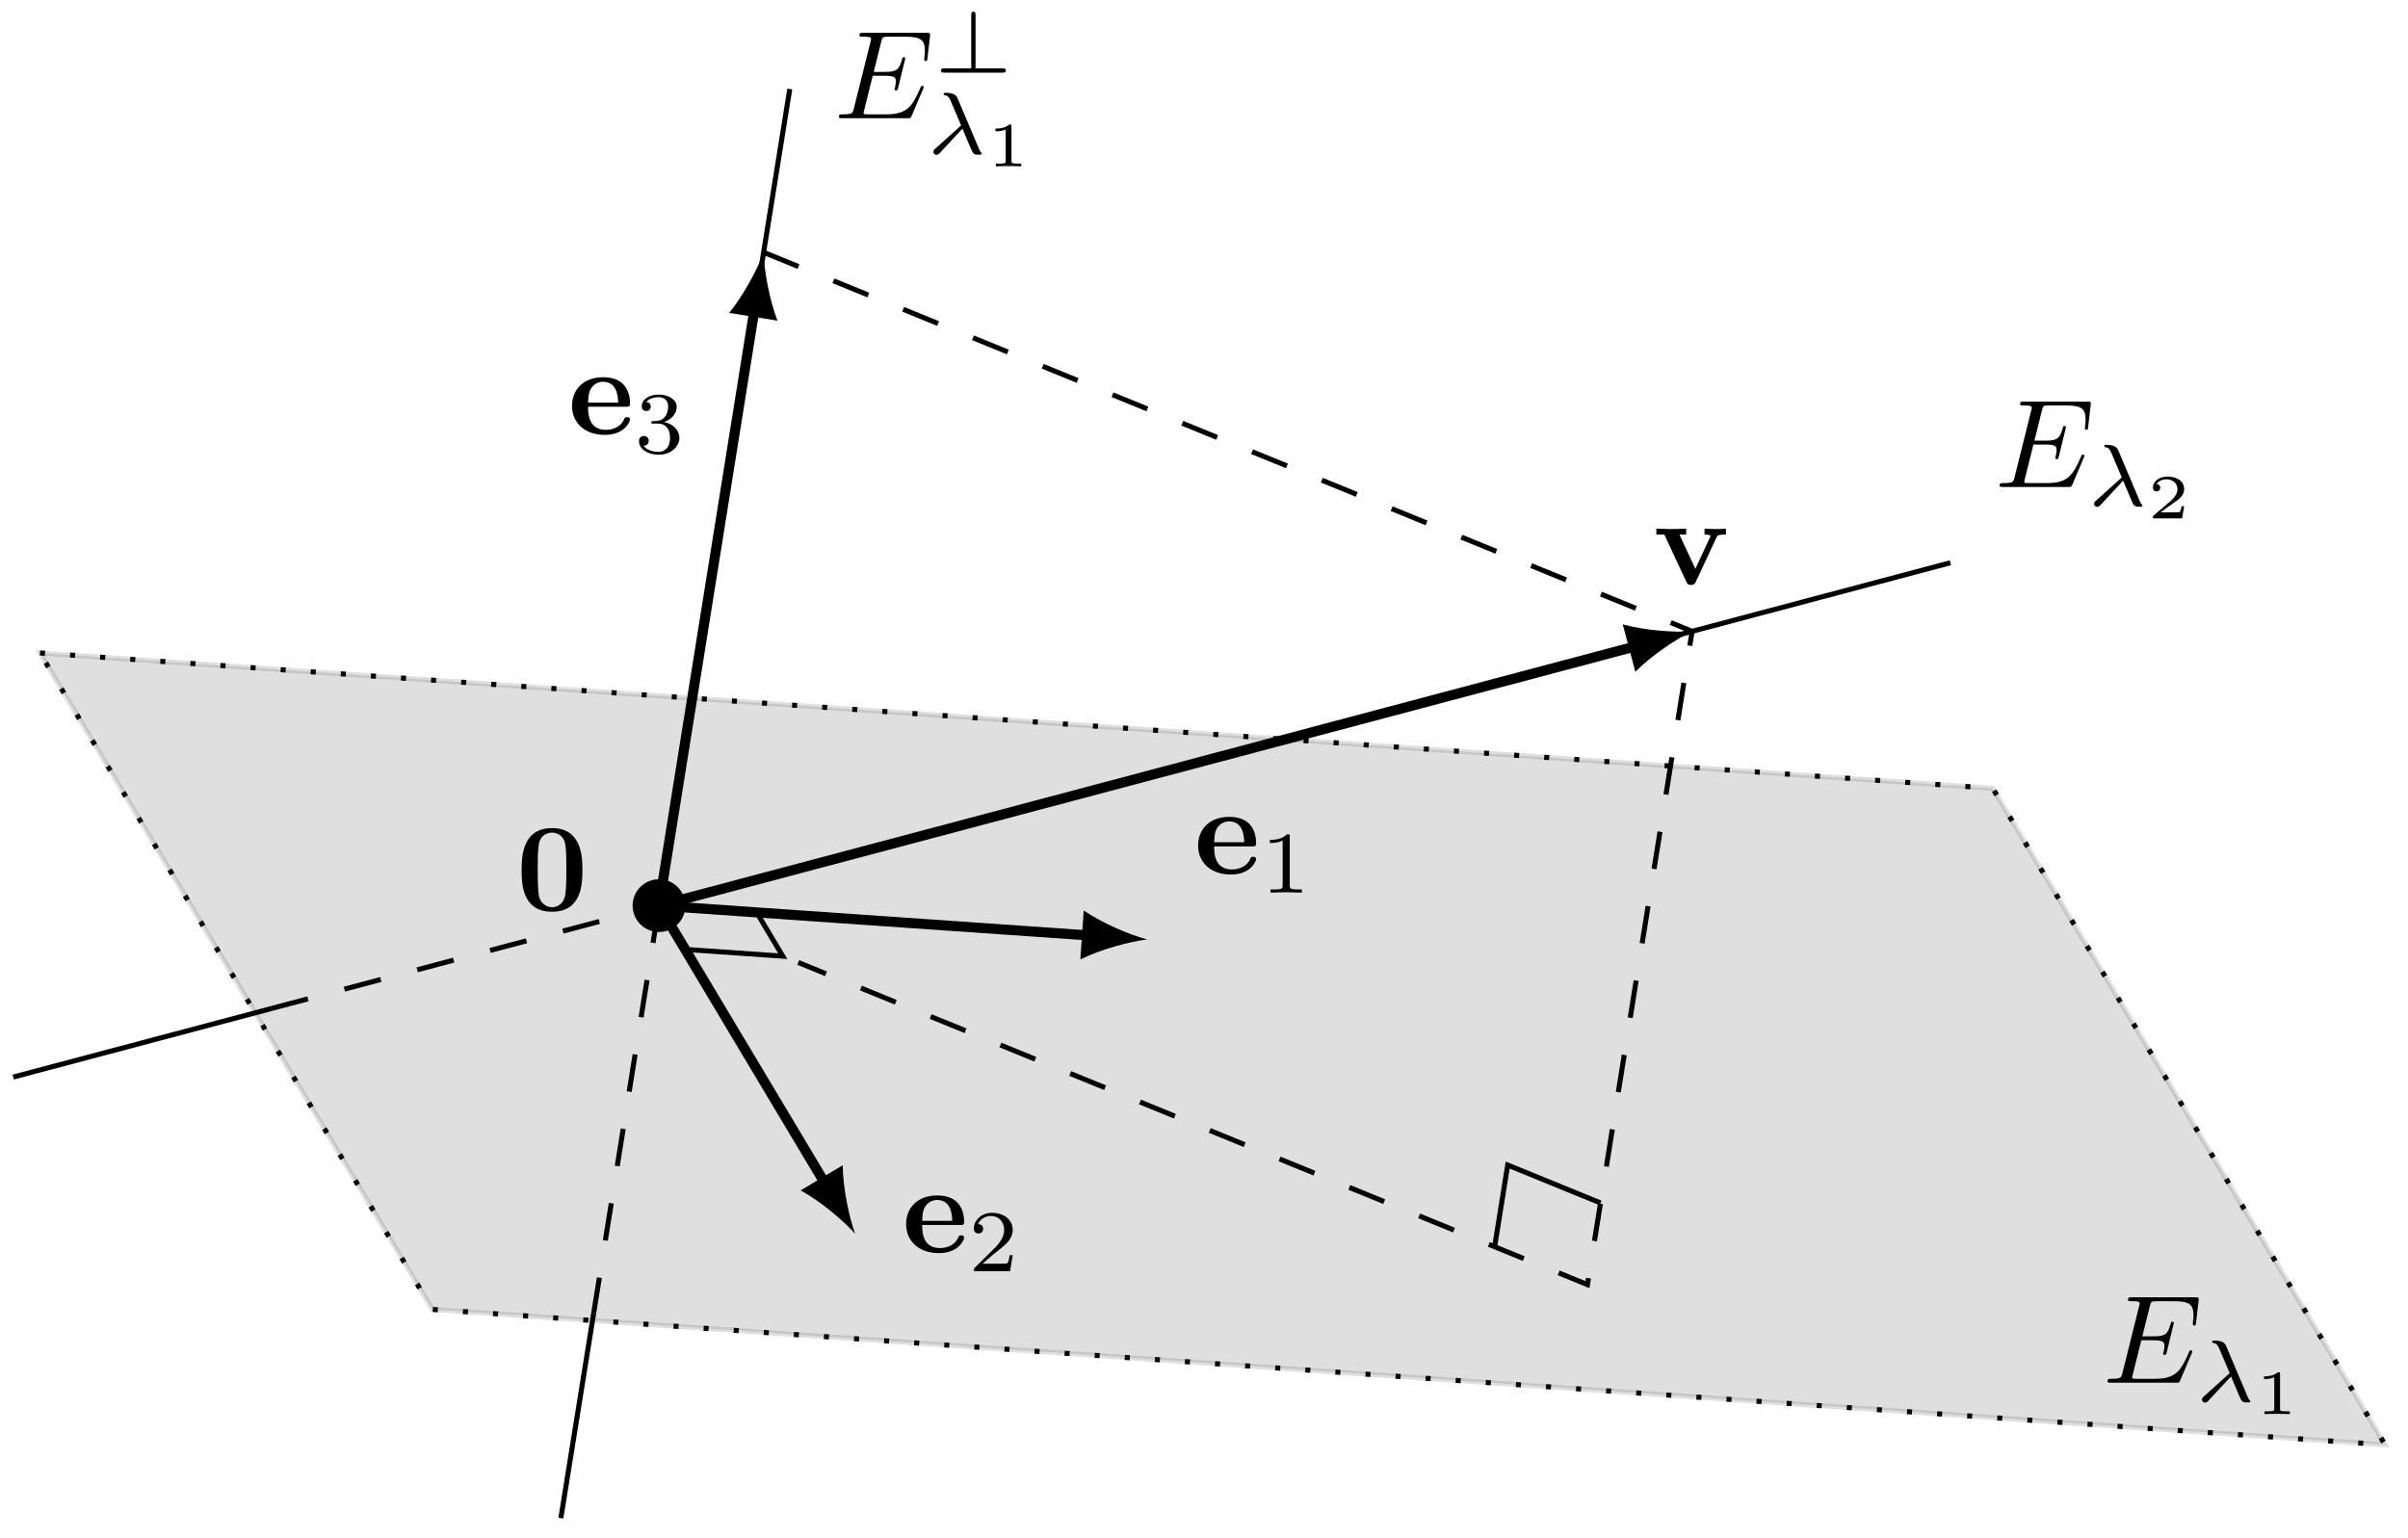 <svg xmlns="http://www.w3.org/2000/svg" xmlns:xlink="http://www.w3.org/1999/xlink" xmlns:inkscape="http://www.inkscape.org/namespaces/inkscape" version="1.1" width="191" height="122" viewBox="0 0 191 122">
<defs>
<path id="font_1_1" d="M.708 .233C.71 .238 .713 .245 .713 .247 .713 .248 .713 .258 .701 .258 .692 .258 .69 .252 .688 .246 .623 .098 .586 .031 .415 .031H.269C.255 .031 .253 .031 .247 .032 .237 .033 .234 .034 .234 .042 .234 .045 .234 .047 .239 .065L.307 .338H.406C.491 .338 .491 .317 .491 .292 .491 .285 .491 .273 .484 .243 .482 .238 .481 .235 .481 .232 .481 .227 .485 .221 .494 .221 .502 .221 .505 .226 .509 .241L.566 .475C.566 .481 .561 .486 .554 .486 .545 .486 .543 .48 .54 .468 .519 .392 .501 .369 .409 .369H.315L.375 .61C.384 .645 .385 .649 .429 .649H.57C.692 .649 .722 .62 .722 .538 .722 .514 .722 .512 .718 .485 .718 .479 .717 .472 .717 .467 .717 .462 .72 .455 .729 .455 .74 .455 .741 .461 .743 .48L.763 .653C.766 .68 .761 .68 .736 .68H.231C.211 .68 .201 .68 .201 .66 .201 .649 .21 .649 .229 .649 .266 .649 .294 .649 .294 .631 .294 .627 .294 .625 .289 .607L.157 .078C.147 .039 .145 .031 .066 .031 .049 .031 .038 .031 .038 .012 .038 0 .047 0 .066 0H.585C.608 0 .609 .001 .616 .017L.708 .233Z"/>
<path id="font_2_1" d="M.404 .286C.454 .172 .511 .027 .522 .014 .541-.01 .559-.01 .575-.01H.595C.614-.01 .624-.01 .624 .002 .624 .007 .621 .01 .619 .012 .607 .023 .597 .046 .593 .055L.349 .631C.342 .649 .322 .694 .216 .694 .204 .694 .19 .694 .19 .68 .19 .668 .2 .667 .205 .666 .226 .663 .245 .66 .27 .603L.389 .323 .094 .057C.082 .047 .074 .039 .074 .022 .074-.002 .094-.012 .108-.012 .127-.012 .139 .001 .142 .004L.404 .286Z"/>
<path id="font_3_1" d="M.398 .636C.398 .666 .395 .666 .362 .666 .291 .602 .18 .602 .16 .602H.143V.558H.16C.183 .558 .248 .561 .306 .586V.086C.306 .055 .306 .044 .2 .044H.15V0C.205 .004 .294 .004 .352 .004 .41 .004 .499 .004 .554 0V.044H.504C.398 .044 .398 .055 .398 .086V.636Z"/>
<path id="font_4_1" d="M.529 .319C.529 .416 .528 .655 .287 .655 .046 .655 .045 .417 .045 .319 .045 .22 .046-.011 .287-.011 .527-.011 .529 .219 .529 .319M.287 .025C.251 .025 .195 .047 .182 .12 .173 .172 .173 .276 .173 .331 .173 .403 .173 .468 .181 .52 .193 .609 .263 .619 .287 .619 .324 .619 .365 .6 .384 .556 .401 .519 .401 .413 .401 .331 .401 .275 .401 .184 .394 .132 .38 .039 .317 .025 .287 .025Z"/>
<path id="font_5_1" d="M.471 .655C.471 .67 .471 .694 .447 .694 .422 .694 .422 .671 .422 .655V.049H.117C.102 .049 .077 .049 .077 .025 .077 0 .1 0 .117 0H.776C.792 0 .816 0 .816 .024 .816 .049 .793 .049 .776 .049H.471V.655Z"/>
<path id="font_4_2" d="M.462 .218C.484 .218 .494 .218 .494 .245 .494 .276 .488 .349 .438 .399 .401 .435 .348 .453 .279 .453 .119 .453 .032 .35 .032 .225 .032 .091 .132-.006 .293-.006 .451-.006 .494 .1 .494 .117 .494 .135 .475 .135 .47 .135 .453 .135 .451 .13 .445 .114 .424 .066 .367 .034 .302 .034 .161 .034 .16 .167 .16 .218H.462M.16 .251C.162 .29 .163 .332 .184 .365 .21 .405 .25 .417 .279 .417 .396 .417 .398 .286 .399 .251H.16Z"/>
<path id="font_6_1" d="M.335 .636C.335 .663 .333 .664 .305 .664 .241 .601 .15 .6 .109 .6V.564C.133 .564 .199 .564 .254 .592V.082C.254 .049 .254 .036 .154 .036H.116V0C.134 .001 .257 .004 .294 .004 .325 .004 .451 .001 .473 0V.036H.435C.335 .036 .335 .049 .335 .082V.636Z"/>
<path id="font_6_2" d="M.505 .182H.471C.468 .16 .458 .101 .445 .091 .437 .085 .36 .085 .346 .085H.162C.267 .178 .302 .206 .362 .253 .436 .312 .505 .374 .505 .469 .505 .59 .399 .664 .271 .664 .147 .664 .063 .577 .063 .485 .063 .434 .106 .429 .116 .429 .14 .429 .169 .446 .169 .482 .169 .5 .162 .535 .11 .535 .141 .606 .209 .628 .256 .628 .356 .628 .408 .55 .408 .469 .408 .382 .346 .313 .314 .277L.073 .039C.063 .03 .063 .028 .063 0H.475L.505 .182Z"/>
<path id="font_6_3" d="M.273 .334C.351 .334 .407 .28 .407 .173 .407 .049 .335 .012 .277 .012 .237 .012 .149 .023 .107 .082 .154 .084 .165 .117 .165 .138 .165 .17 .141 .193 .11 .193 .082 .193 .054 .176 .054 .135 .054 .041 .158-.02 .279-.02 .418-.02 .514 .073 .514 .173 .514 .251 .45 .329 .34 .352 .445 .39 .483 .465 .483 .526 .483 .605 .392 .664 .281 .664 .17 .664 .085 .61 .085 .53 .085 .496 .107 .477 .137 .477 .168 .477 .188 .5 .188 .528 .188 .557 .168 .578 .137 .58 .172 .624 .241 .635 .278 .635 .323 .635 .386 .613 .386 .526 .386 .484 .372 .438 .346 .407 .313 .369 .285 .367 .235 .364 .21 .362 .208 .362 .203 .361 .201 .361 .193 .359 .193 .348 .193 .334 .202 .334 .219 .334H.273Z"/>
<path id="font_3_2" d="M.589 .193H.547C.544 .174 .534 .112 .518 .102 .51 .096 .426 .096 .411 .096H.215C.281 .145 .355 .201 .415 .241 .505 .303 .589 .361 .589 .467 .589 .595 .468 .666 .325 .666 .19 .666 .091 .588 .091 .49 .091 .438 .135 .429 .149 .429 .176 .429 .208 .447 .208 .488 .208 .524 .182 .544 .151 .547 .179 .592 .237 .622 .304 .622 .401 .622 .482 .564 .482 .466 .482 .382 .424 .318 .347 .253L.103 .046C.093 .037 .092 .037 .091 .03V0H.556L.589 .193Z"/>
<path id="font_4_3" d="M.506 .376C.512 .39 .516 .397 .58 .397V.444C.555 .442 .526 .441 .501 .441 .476 .441 .431 .443 .41 .444V.397C.429 .397 .458 .394 .458 .386 .458 .385 .457 .383 .453 .374L.337 .124 .21 .397H.264V.444C.231 .442 .141 .441 .14 .441 .112 .441 .067 .443 .026 .444V.397H.09L.265 .021C.277-.004 .29-.004 .303-.004 .32-.004 .33-.001 .34 .02L.506 .376Z"/>
</defs>
<g>
<path transform="matrix(1,0,0,-1,52.269,71.844)" d="M-49.098 20.044 105.792 9.303 136.919-42.774-17.971-32.033-49.098 20.044Z" fill="#7f807f" fill-opacity=".25"/>
<path transform="matrix(1,0,0,-1,52.269,71.844)" stroke-width=".399" stroke-linecap="butt" stroke-miterlimit="10" stroke-linejoin="miter" fill="none" stroke="#7f807f" stroke-opacity=".25" d="M-49.098 20.044 105.792 9.303 136.919-42.774-17.971-32.033-49.098 20.044Z"/>
</g>
<path transform="matrix(1,0,0,-1,52.269,71.844)" stroke-width=".399" stroke-linecap="butt" stroke-dasharray=".399,1.993" stroke-miterlimit="10" stroke-linejoin="miter" fill="none" stroke="#000000" d="M-49.098 20.044 105.792 9.303 136.919-42.774-17.971-32.033-49.098 20.044Z"/>
<use data-text="E" xlink:href="#font_1_1" transform="matrix(9.963,0,0,-9.963,166.788,109.691)"/>
<use data-text="&#x03bb;" xlink:href="#font_2_1" transform="matrix(6.974,0,0,-6.974,174.143,111.186)"/>
<use data-text="1" xlink:href="#font_3_1" transform="matrix(4.982,0,0,-4.981,178.868,112.182)"/>
<path transform="matrix(1,0,0,-1,52.269,71.844)" d="M1.993 0C1.993 1.1 1.1 1.993 0 1.993-1.1 1.993-1.993 1.1-1.993 0-1.993-1.1-1.1-1.993 0-1.993 1.1-1.993 1.993-1.1 1.993 0ZM0 0"/>
<path transform="matrix(1,0,0,-1,52.269,71.844)" stroke-width=".199" stroke-linecap="butt" stroke-miterlimit="10" stroke-linejoin="miter" fill="none" stroke="#000000" d="M1.993 0C1.993 1.1 1.1 1.993 0 1.993-1.1 1.993-1.993 1.1-1.993 0-1.993-1.1-1.1-1.993 0-1.993 1.1-1.993 1.993-1.1 1.993 0ZM0 0"/>
<use data-text="0" xlink:href="#font_4_1" transform="matrix(9.963,0,0,-9.963,40.927,72.219)"/>
<path transform="matrix(1,0,0,-1,52.269,71.844)" stroke-width=".399" stroke-linecap="butt" stroke-miterlimit="10" stroke-linejoin="miter" fill="none" stroke="#000000" d="M0 0 10.376 64.784"/>
<use data-text="E" xlink:href="#font_1_1" transform="matrix(9.963,0,0,-9.963,66.165,9.379)"/>
<use data-text="&#x22a5;" xlink:href="#font_5_1" transform="matrix(6.974,0,0,-6.974,74.095,5.764)"/>
<use data-text="&#x03bb;" xlink:href="#font_2_1" transform="matrix(6.974,0,0,-6.974,73.521,12.201)"/>
<use data-text="1" xlink:href="#font_3_1" transform="matrix(4.982,0,0,-4.981,78.246,13.197)"/>
<path transform="matrix(1,0,0,-1,52.269,71.844)" stroke-width=".399" stroke-linecap="butt" stroke-dasharray="2.989,2.989" stroke-miterlimit="10" stroke-linejoin="miter" fill="none" stroke="#000000" d="M0 0-5.188-32.392"/>
<path transform="matrix(1,0,0,-1,52.269,71.844)" stroke-width=".399" stroke-linecap="butt" stroke-miterlimit="10" stroke-linejoin="miter" fill="none" stroke="#000000" d="M-7.782-48.588-5.188-32.392"/>
<path transform="matrix(1,0,0,-1,52.269,71.844)" stroke-width=".797" stroke-linecap="butt" stroke-miterlimit="10" stroke-linejoin="miter" fill="none" stroke="#000000" d="M0 0 34.071-2.363"/>
<path transform="matrix(.998,.069,.069,-.998,86.342,74.207)" d="M4.662 0C3.281 .259 1.036 1.036-.518 1.943V-1.943C1.036-1.036 3.281-.259 4.662 0"/>
<use data-text="e" xlink:href="#font_4_2" transform="matrix(9.963,0,0,-9.963,94.713,69.316)"/>
<use data-text="1" xlink:href="#font_6_1" transform="matrix(6.974,0,0,-6.974,99.966,70.811)"/>
<path transform="matrix(1,0,0,-1,52.269,71.844)" stroke-width=".797" stroke-linecap="butt" stroke-miterlimit="10" stroke-linejoin="miter" fill="none" stroke="#000000" d="M0 0 13.172-22.037"/>
<path transform="matrix(.513,.858,.858,-.513,65.441,93.881)" d="M4.662 0C3.281 .259 1.036 1.036-.518 1.943V-1.943C1.036-1.036 3.281-.259 4.662 0"/>
<use data-text="e" xlink:href="#font_4_2" transform="matrix(9.963,0,0,-9.963,71.553,99.35)"/>
<use data-text="2" xlink:href="#font_6_2" transform="matrix(6.974,0,0,-6.974,76.805,100.845)"/>
<path transform="matrix(1,0,0,-1,52.269,71.844)" stroke-width=".399" stroke-linecap="butt" stroke-miterlimit="10" stroke-linejoin="miter" fill="none" stroke="#000000" d="M7.744-.537 9.819-4.009 2.075-3.472"/>
<path transform="matrix(1,0,0,-1,52.269,71.844)" stroke-width=".797" stroke-linecap="butt" stroke-miterlimit="10" stroke-linejoin="miter" fill="none" stroke="#000000" d="M0 0 7.563 47.224"/>
<path transform="matrix(.158,-.987,-.987,-.158,59.832,24.619)" d="M4.662 0C3.281 .259 1.036 1.036-.518 1.943V-1.943C1.036-1.036 3.281-.259 4.662 0"/>
<use data-text="e" xlink:href="#font_4_2" transform="matrix(9.963,0,0,-9.963,45.054,34.439)"/>
<use data-text="3" xlink:href="#font_6_3" transform="matrix(6.974,0,0,-6.974,50.307,35.934)"/>
<path transform="matrix(1,0,0,-1,52.269,71.844)" stroke-width=".399" stroke-linecap="butt" stroke-miterlimit="10" stroke-linejoin="miter" fill="none" stroke="#000000" d="M-51.217-13.6-30.731-8.16"/>
<path transform="matrix(1,0,0,-1,52.269,71.844)" stroke-width=".399" stroke-linecap="butt" stroke-dasharray="2.989,2.989" stroke-miterlimit="10" stroke-linejoin="miter" fill="none" stroke="#000000" d="M-30.731-8.16 0 0"/>
<path transform="matrix(1,0,0,-1,52.269,71.844)" stroke-width=".399" stroke-linecap="butt" stroke-miterlimit="10" stroke-linejoin="miter" fill="none" stroke="#000000" d="M0 0 102.435 27.201"/>
<use data-text="E" xlink:href="#font_1_1" transform="matrix(9.963,0,0,-9.963,158.23,38.632)"/>
<use data-text="&#x03bb;" xlink:href="#font_2_1" transform="matrix(6.974,0,0,-6.974,165.585,40.127)"/>
<use data-text="2" xlink:href="#font_3_2" transform="matrix(4.982,0,0,-4.981,170.311,41.123)"/>
<path transform="matrix(1,0,0,-1,52.269,71.844)" stroke-width=".797" stroke-linecap="butt" stroke-miterlimit="10" stroke-linejoin="miter" fill="none" stroke="#000000" d="M0 0 77.442 20.564"/>
<path transform="matrix(.967,-.257,-.257,-.967,129.715,51.279)" d="M4.662 0C3.281 .259 1.036 1.036-.518 1.943V-1.943C1.036-1.036 3.281-.259 4.662 0"/>
<use data-text="v" xlink:href="#font_4_3" transform="matrix(9.963,0,0,-9.963,131.118,46.363)"/>
<path transform="matrix(1,0,0,-1,52.269,71.844)" stroke-width=".399" stroke-linecap="butt" stroke-dasharray="2.989,2.989" stroke-miterlimit="10" stroke-linejoin="miter" fill="none" stroke="#000000" d="M8.301 51.827 81.948 21.761 73.647-30.066 11.047-4.51"/>
<path transform="matrix(1,0,0,-1,52.269,71.844)" stroke-width=".399" stroke-linecap="butt" stroke-miterlimit="10" stroke-linejoin="miter" fill="none" stroke="#000000" d="M74.685-23.588 67.32-20.581 66.283-27.06"/>
</svg>
